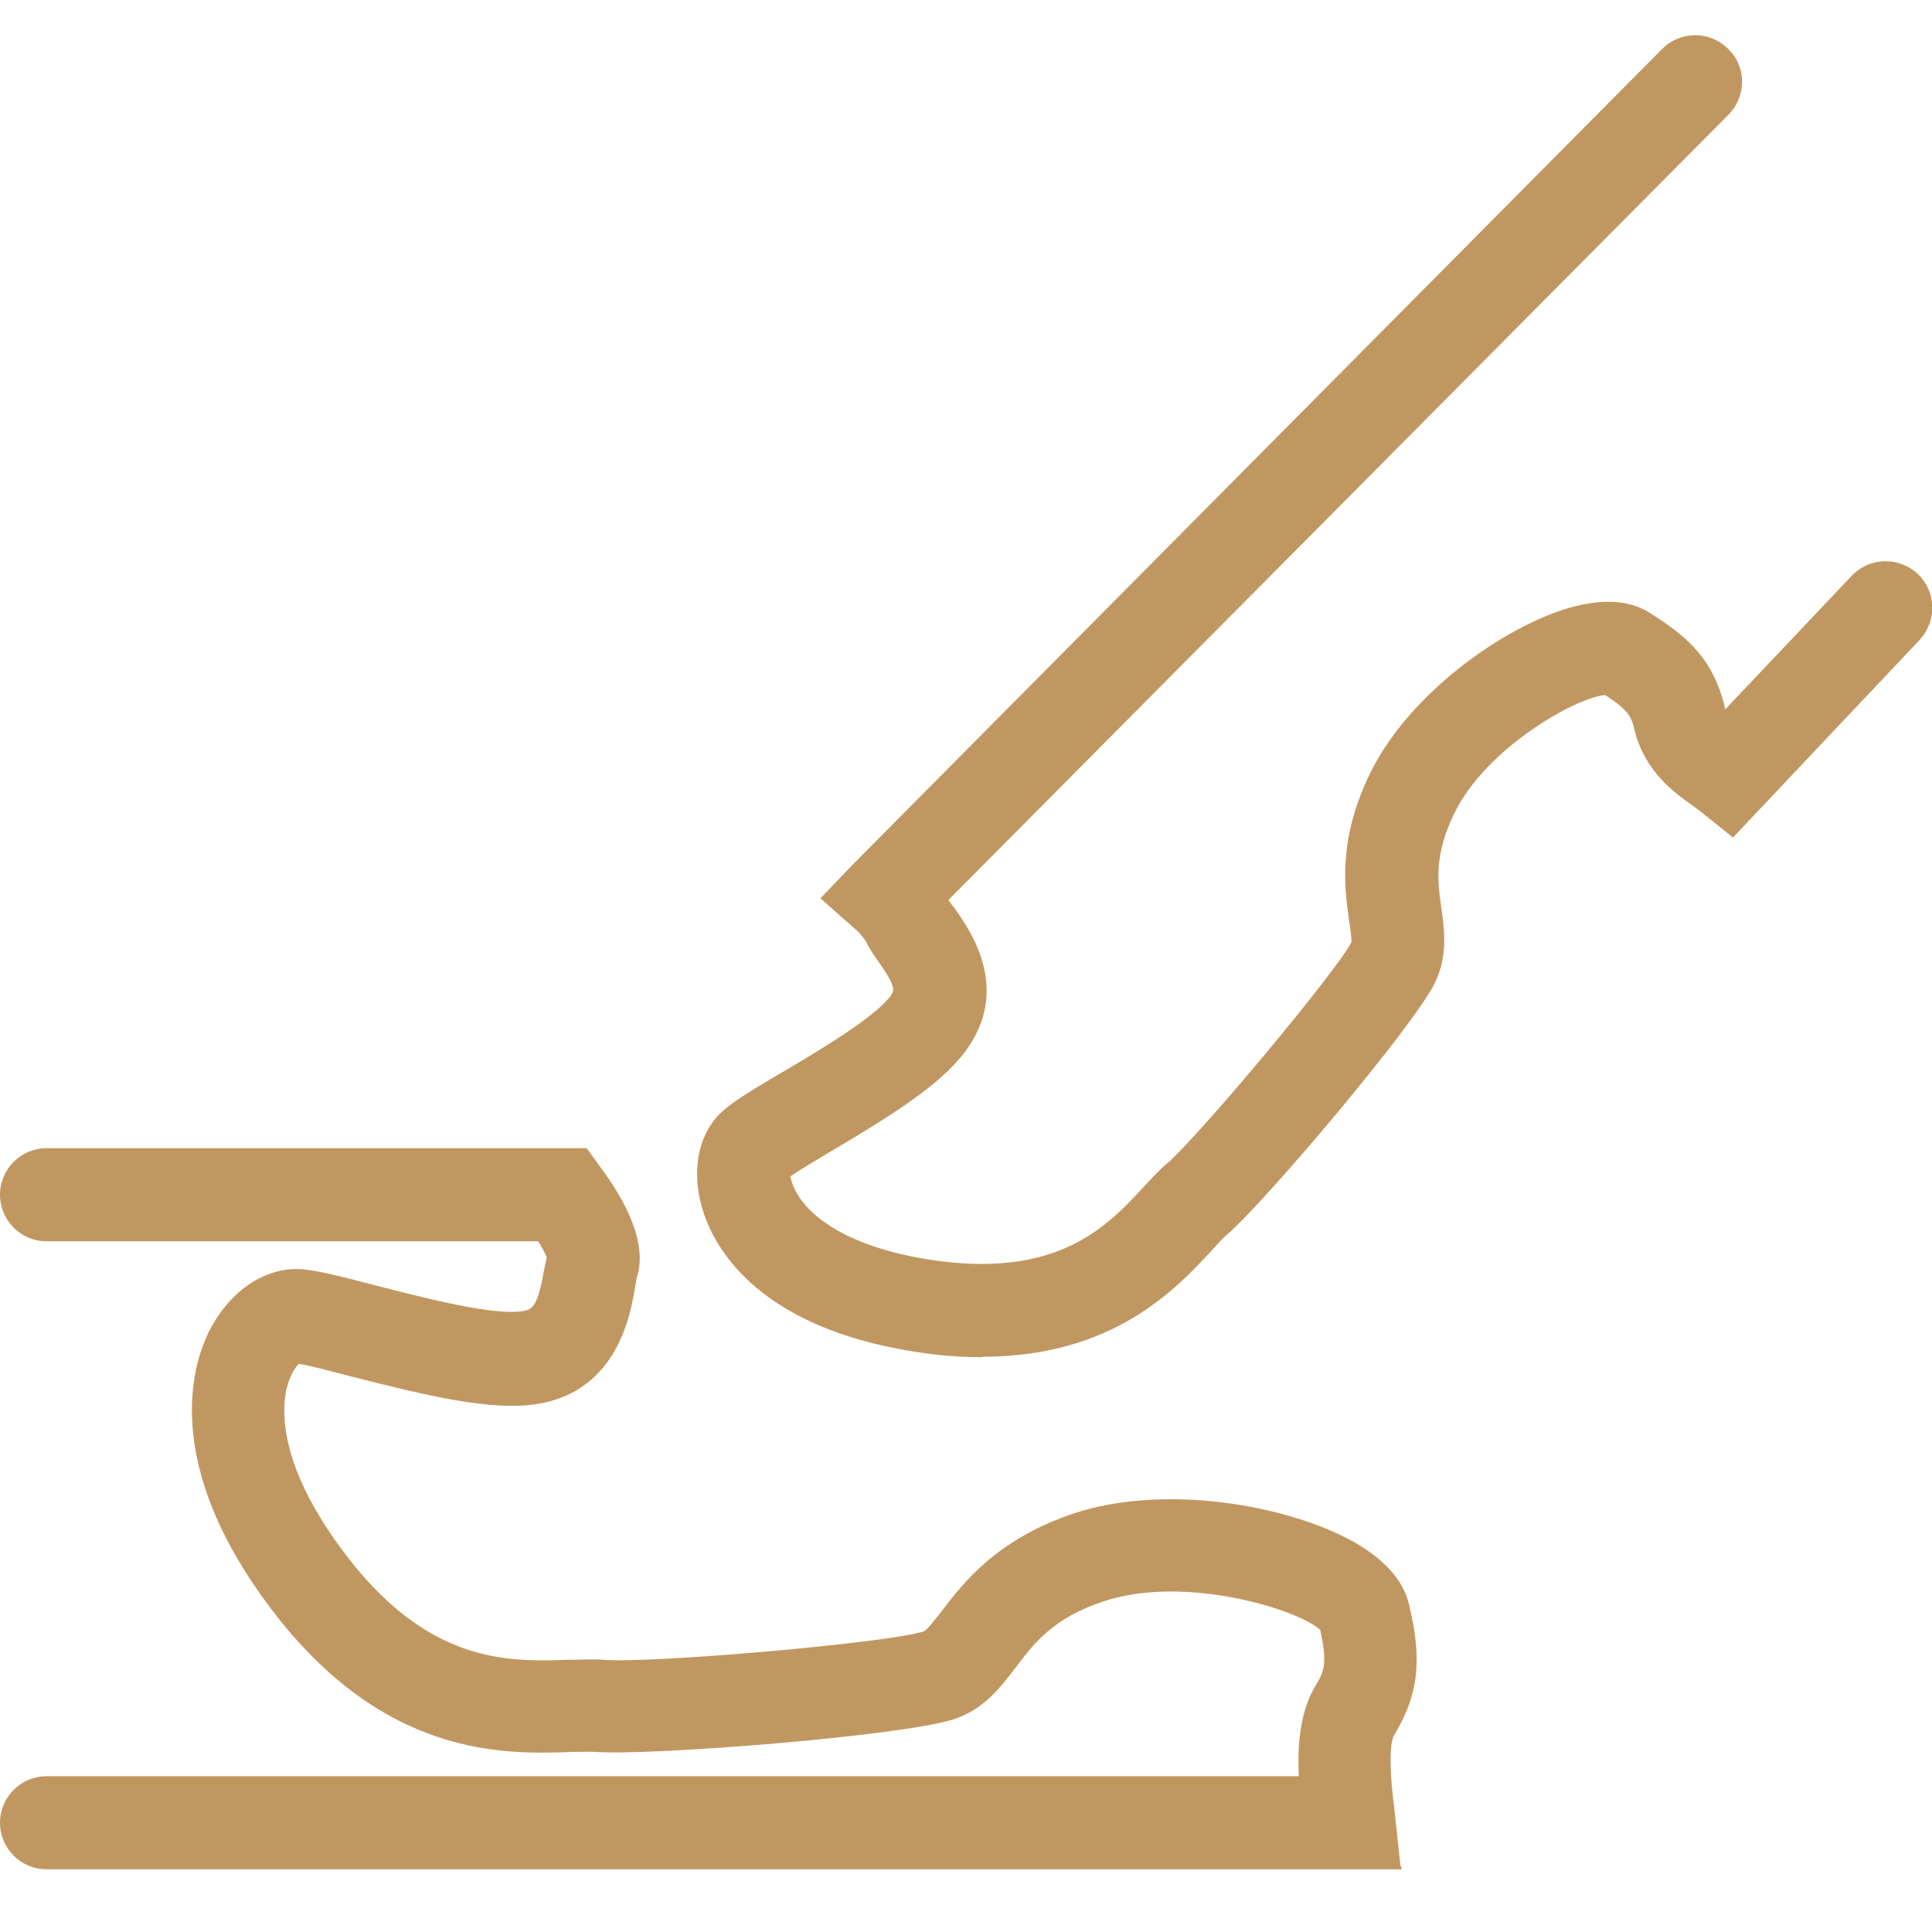 <?xml version="1.0" encoding="UTF-8"?>
<svg id="Layer_1" data-name="Layer 1" xmlns="http://www.w3.org/2000/svg" viewBox="0 0 40.67 40.67">
  <defs>
    <style>
      .cls-1 {
        fill: #c19761;
      }
    </style>
  </defs>
  <path class="cls-1" d="M27.83,34.35,29.51,39.35H.98c-.54,0-.98-.44-.98-.98s.44-.98.98-.98h26.36c-.03-.63.02-1.35.35-1.9.18-.3.26-.46.1-1.18-.46-.43-2.85-1.17-4.56-.6-1.06.35-1.46.88-1.84,1.38-.32.42-.67.89-1.31,1.1-1.1.36-6.39.77-7.52.69-.15-.01-.32,0-.52,0-1.4.05-4.03.15-6.45-3.17-2.32-3.17-1.44-5.27-1.11-5.83.45-.78,1.17-1.22,1.89-1.16.36.03.88.17,1.54.34.98.25,2.46.64,3.09.54.22-.03.32-.12.45-.85.02-.1.04-.2.06-.28-.03-.08-.1-.21-.18-.34H.98c-.54,0-.98-.44-.98-.98s.44-.98.98-.98h11.37l.29.4c.71.96.96,1.74.76,2.34,0,.03-.02.1-.03.18-.1.6-.38,2.21-2.09,2.47-.95.14-2.26-.17-3.87-.58-.43-.11-.86-.23-1.12-.27-.07.07-.19.24-.26.53-.11.51-.12,1.62,1.13,3.33,1.81,2.48,3.54,2.41,4.8,2.37.28,0,.53-.02.74,0,1.05.08,6.04-.36,6.75-.6.06-.02.26-.28.37-.42.46-.6,1.15-1.51,2.78-2.06,1.9-.63,4.49-.19,5.9.6.65.37,1.04.81,1.16,1.31.24,1.02.27,1.8-.31,2.75-.06.1-.14.44,0,1.54l.14,1.3Z"/>
  <path class="cls-1" d="M20.67,28.57c-.42,0-.88-.03-1.38-.11-3.46-.53-4.32-2.32-4.52-3.07-.23-.82-.04-1.61.49-2.04.26-.22.68-.47,1.21-.78.73-.43,1.96-1.16,2.28-1.61.07-.1.13-.17-.26-.72-.11-.15-.19-.28-.24-.38-.06-.12-.17-.23-.2-.26l-.78-.69.72-.75L34.99,1.03c.38-.38,1-.39,1.39,0,.39.38.39,1,0,1.39l-16.41,16.52s.01.03.02.04c.01.02.05.07.09.12.33.46,1.22,1.7.25,3.02-.52.71-1.56,1.36-2.86,2.13-.3.18-.64.38-.83.51.01.09.06.25.19.45.25.37.95,1.03,2.76,1.31,2.69.41,3.73-.72,4.49-1.54.18-.19.33-.36.48-.48.72-.63,3.59-4.07,3.89-4.67,0-.05-.02-.28-.05-.45-.1-.69-.24-1.73.46-3.14.82-1.64,2.77-3.04,4.19-3.45.68-.19,1.24-.16,1.66.1.84.52,1.37,1.01,1.61,2.04h0l2.66-2.81c.37-.39.99-.41,1.39-.04.39.37.41.99.04,1.39l-3.93,4.16-.71-.57s-.1-.07-.15-.11c-.37-.26-1-.71-1.21-1.58-.07-.27-.1-.4-.62-.74-.61.05-2.5,1.11-3.17,2.48-.43.88-.36,1.42-.28,2,.07.48.14,1.02-.14,1.59-.47.94-3.58,4.61-4.36,5.28-.1.08-.2.2-.32.33-.76.82-2.08,2.25-4.84,2.25"/>
</svg>